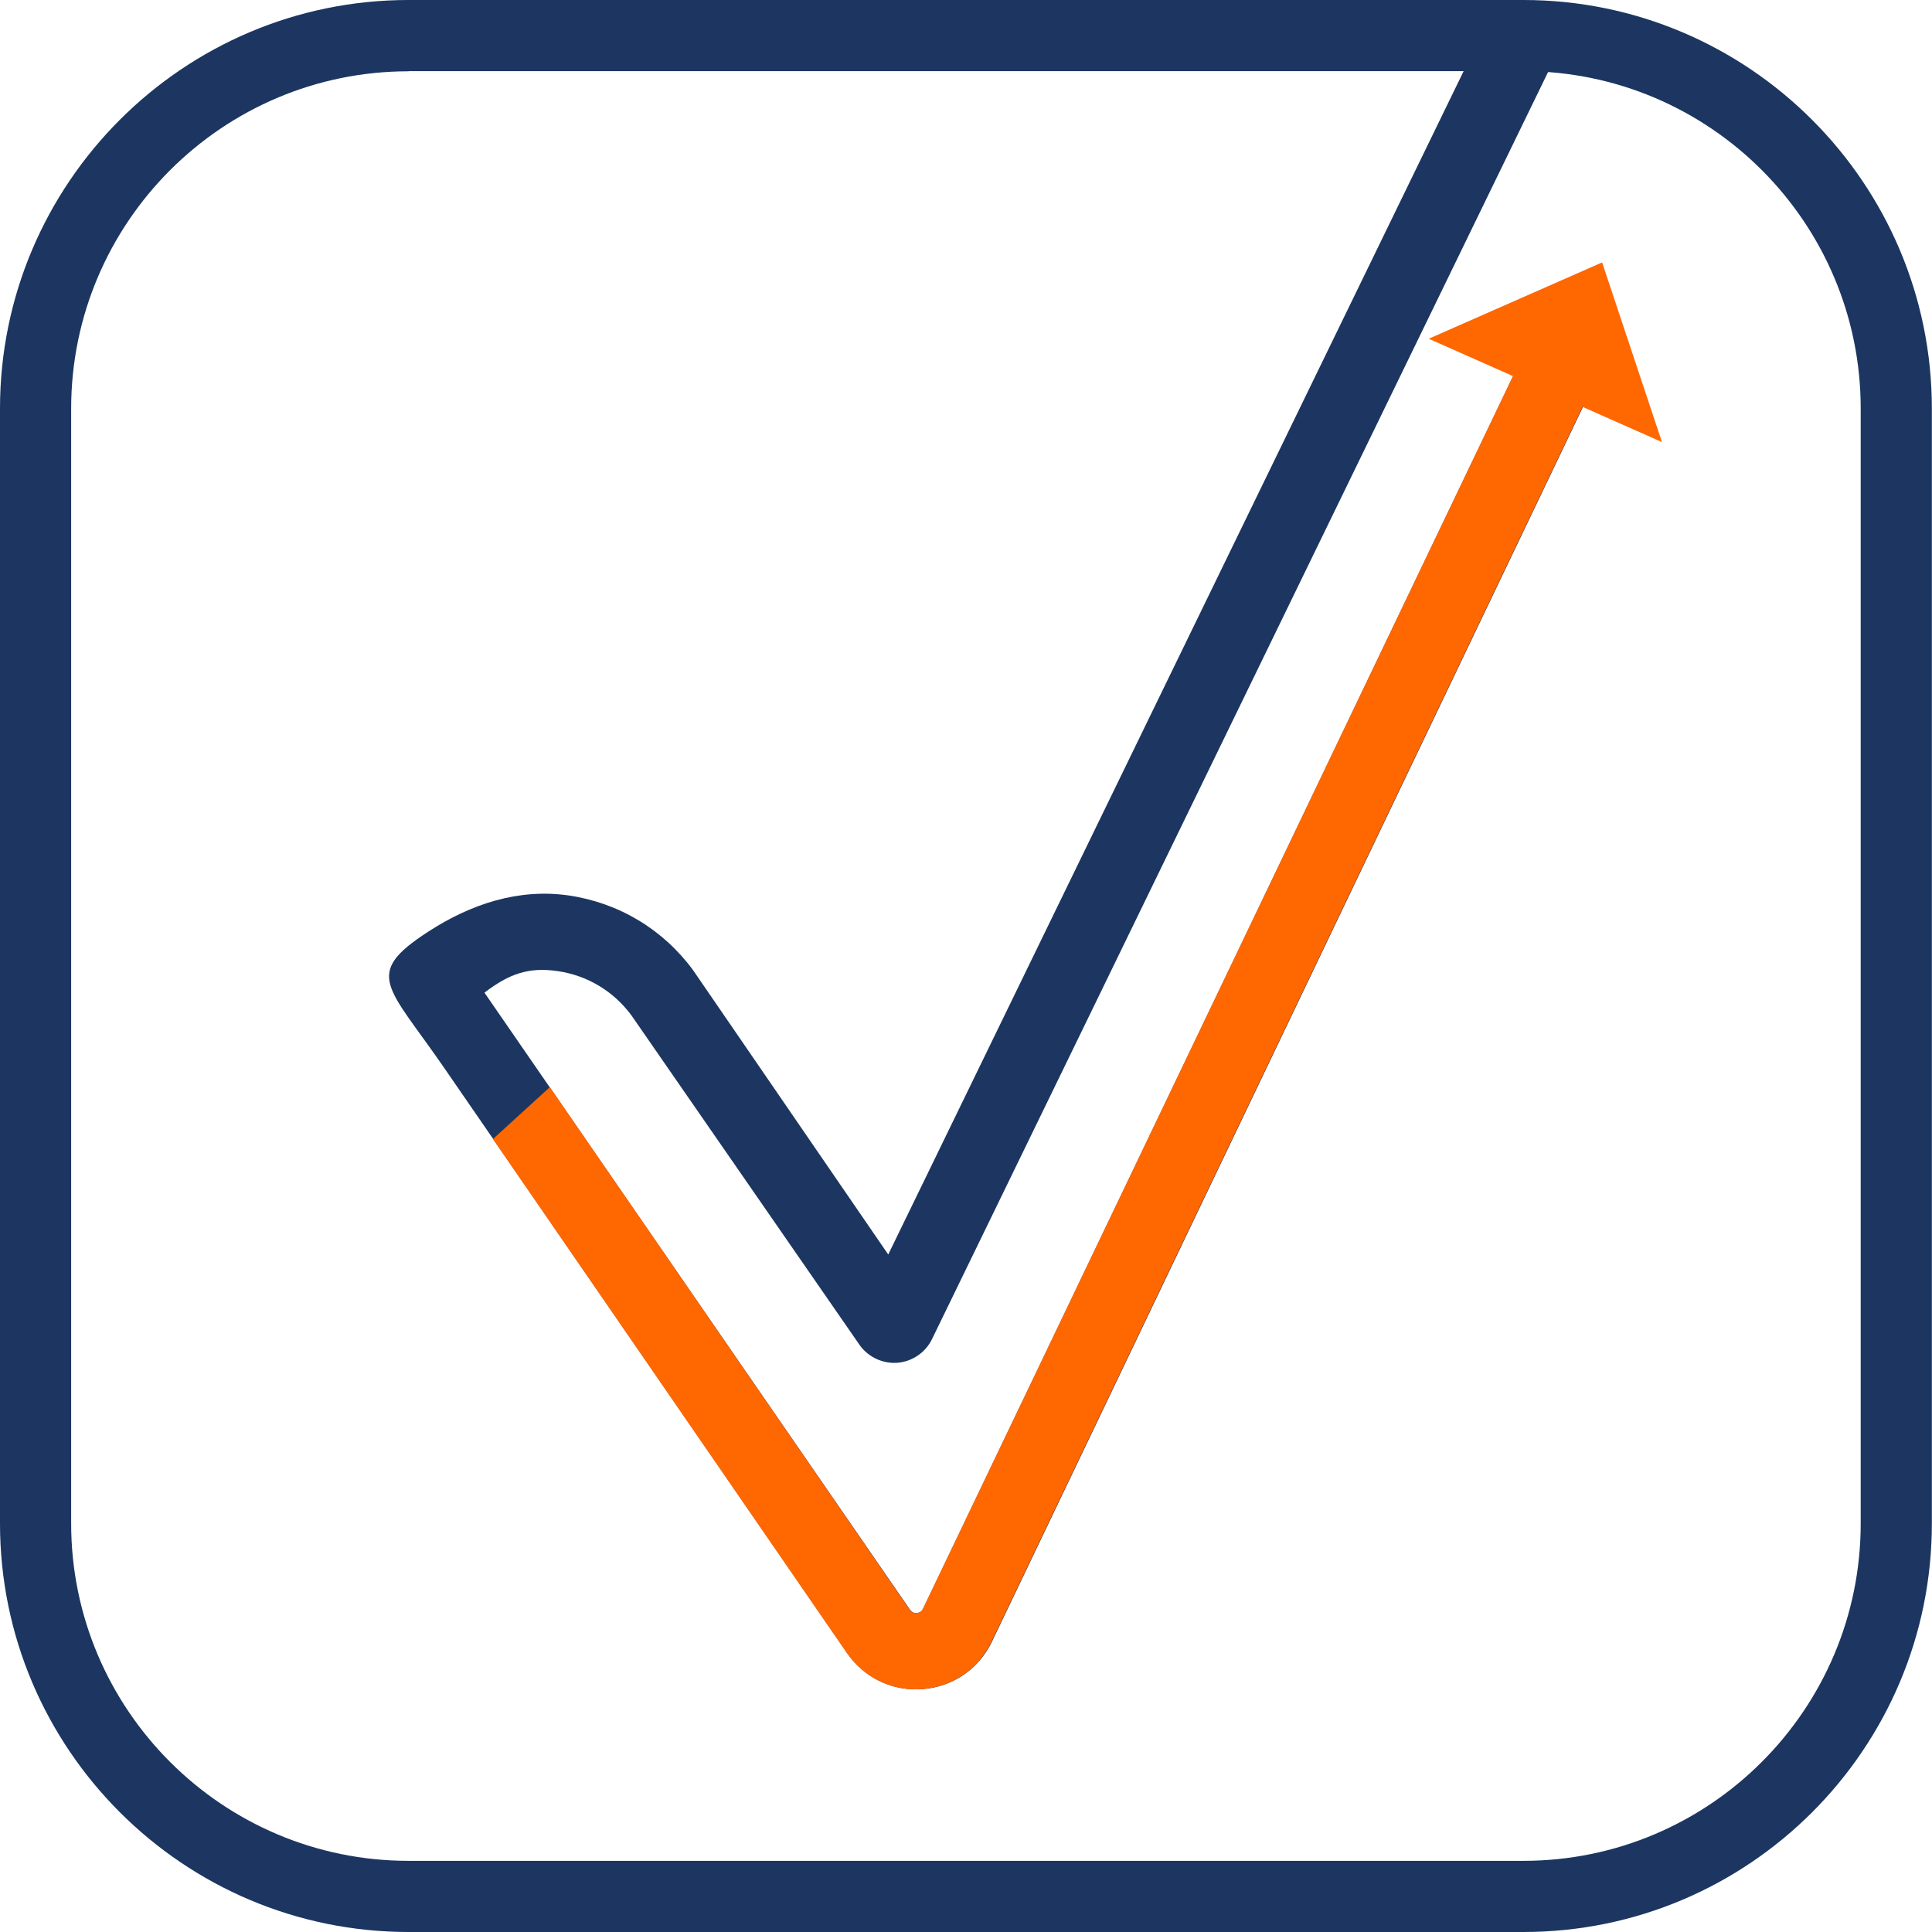 <?xml version="1.0" encoding="utf-8"?>
<!-- Generator: Adobe Illustrator 27.6.1, SVG Export Plug-In . SVG Version: 6.00 Build 0)  -->
<svg version="1.1" id="Calque_1" xmlns="http://www.w3.org/2000/svg" xmlns:xlink="http://www.w3.org/1999/xlink" x="0px" y="0px"
	 viewBox="0 0 141.73 141.73" style="enable-background:new 0 0 141.73 141.73;" xml:space="preserve">
<g>
	<g>
		<g>
			<g>
				<path fill="#1C3661" d="M111.76,141.73H29.97C13.45,141.73,0,128.29,0,111.76V29.97C0,13.45,13.45,0,29.97,0h81.78
					c16.53,0,29.97,13.45,29.97,29.97v81.78C141.73,128.29,128.29,141.73,111.76,141.73z M29.97,5.23
					c-13.65,0-24.75,11.1-24.75,24.75v81.78c0,13.65,11.1,24.75,24.75,24.75h81.78c13.65,0,24.75-11.1,24.75-24.75V29.97
					c0-13.65-11.1-24.75-24.75-24.75H29.97z"/>
			</g>
		</g>
	</g>
	<path fill="#1C3661" d="M66.76,118.09c0.12,0.17,0.29,0.26,0.5,0.24c0.21-0.02,0.37-0.12,0.46-0.31l43.71-91.32l5.1,2.31l-43.76,91.42
		c-0.96,2-2.86,3.31-5.07,3.48c-0.17,0.01-0.33,0.02-0.5,0.02c-2.03,0-3.89-0.97-5.05-2.67l0,0L32.62,78.39
		c-4.18-6.08-6.04-6.91-1.21-10.04c3.12-2.03,6.63-3.19,10.31-2.66c3.68,0.54,6.93,2.49,9.13,5.49l14.31,20.85l44.16-90.82
		l5.76,0.96L68.37,98.24c-0.47,0.97-1.43,1.63-2.51,1.73c-1.07,0.09-2.13-0.39-2.77-1.26L46.33,74.5c-1.31-1.78-3.23-2.94-5.42-3.26
		c-2.19-0.32-3.61,0.24-5.37,1.58L66.76,118.09"/>
	<path fill="#FF6700" d="M121.92,32.43l-4.39-13.18l-12.72,5.6l6.18,2.74l-43.29,90.43c-0.09,0.19-0.25,0.3-0.46,0.31
		c-0.21,0.02-0.38-0.06-0.5-0.24l-26.4-38.34l-4.18,3.81l25.96,37.7l0,0c1.17,1.69,3.03,2.67,5.05,2.67c0.17,0,0.33-0.01,0.5-0.02
		c2.22-0.17,4.11-1.47,5.07-3.48l43.36-90.58L121.92,32.43z"/>
</g>
</svg>
